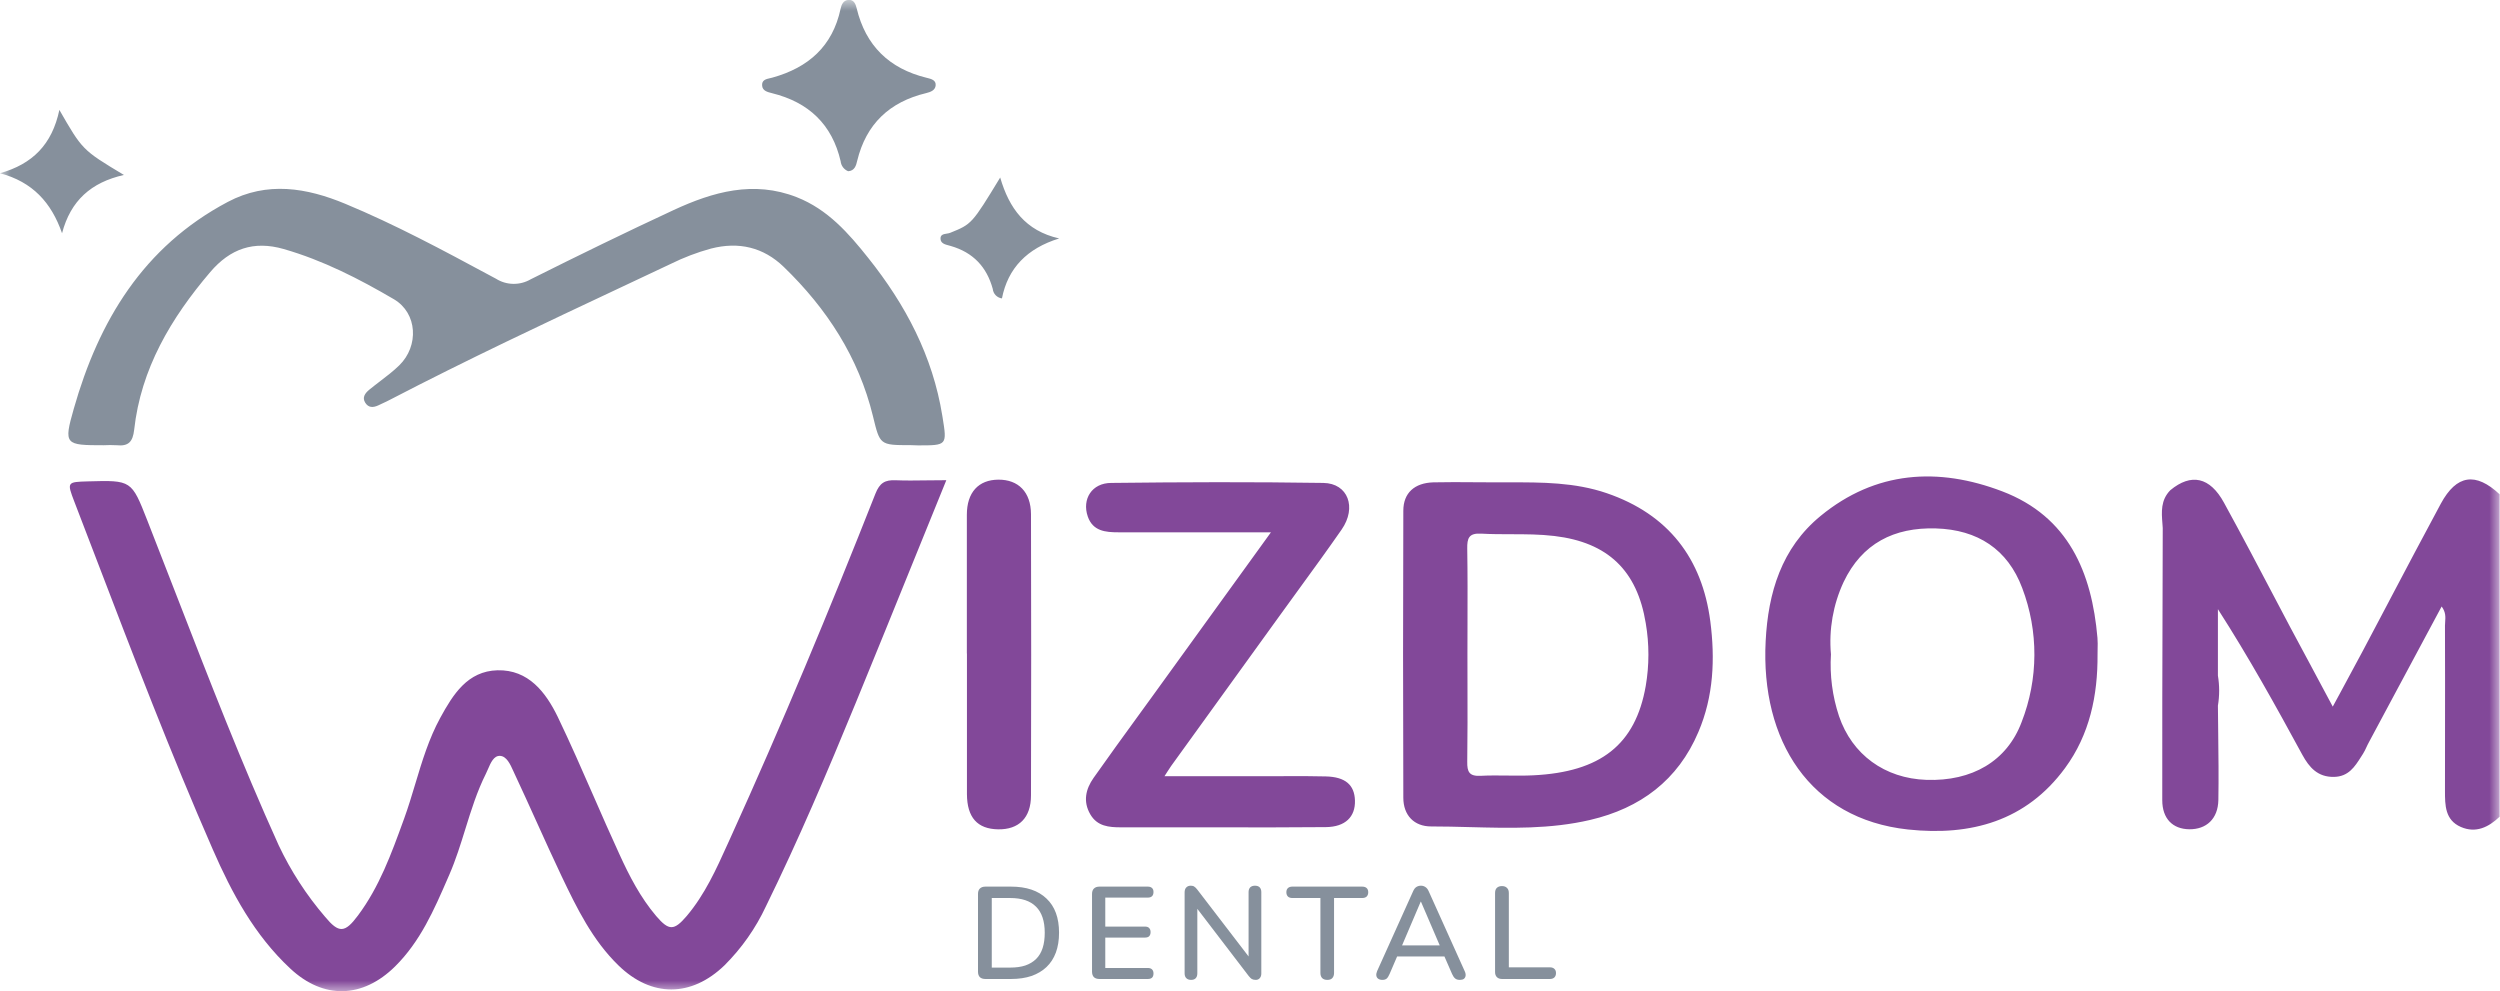 <svg width="116" height="46" viewBox="0 0 116 46" fill="none" xmlns="http://www.w3.org/2000/svg">
<g clip-path="url(#clip0_11_2)">
<mask id="mask0_11_2" style="mask-type:luminance" maskUnits="userSpaceOnUse" x="0" y="0" width="116" height="46">
<path d="M116 0H0V46H116V0Z" fill="white"/>
</mask>
<g mask="url(#mask0_11_2)">
<path fill-rule="evenodd" clip-rule="evenodd" d="M39.115 7.762C39.177 7.843 39.26 7.907 39.355 7.945C39.652 7.928 39.725 7.682 39.774 7.46C40.188 5.758 41.269 4.727 42.982 4.318C43.184 4.269 43.401 4.185 43.415 3.955C43.431 3.718 43.21 3.663 43.023 3.616L42.996 3.61C41.253 3.183 40.165 2.114 39.75 0.387C39.703 0.192 39.622 -0.021 39.374 -0.005C39.127 0.01 39.044 0.218 39.002 0.414C38.632 2.143 37.515 3.136 35.839 3.601C35.806 3.61 35.771 3.618 35.735 3.626C35.545 3.668 35.333 3.715 35.364 3.986C35.388 4.216 35.618 4.273 35.812 4.321L35.819 4.323C37.525 4.744 38.61 5.774 39.006 7.482C39.016 7.583 39.053 7.68 39.115 7.762ZM40.956 20.48C41.173 20.655 41.531 20.655 42.264 20.655L42.599 20.666C43.946 20.666 43.946 20.666 43.734 19.355L43.722 19.284C43.277 16.522 42.02 14.14 40.288 11.971C39.373 10.819 38.405 9.715 36.97 9.15C34.964 8.363 33.081 8.902 31.26 9.745C29.034 10.779 26.823 11.859 24.625 12.959C24.38 13.102 24.1 13.176 23.816 13.171C23.531 13.167 23.253 13.084 23.014 12.933L22.738 12.785C20.538 11.602 18.333 10.416 16.02 9.456C14.234 8.714 12.397 8.399 10.567 9.37C6.642 11.449 4.58 14.9 3.422 18.971C2.947 20.636 3.019 20.659 4.805 20.659C5.008 20.648 5.212 20.648 5.415 20.659C5.961 20.716 6.162 20.5 6.225 19.944C6.537 17.113 7.931 14.764 9.757 12.622C10.679 11.543 11.767 11.154 13.164 11.555C14.99 12.08 16.665 12.94 18.28 13.886C19.373 14.532 19.445 16.051 18.528 16.95C18.253 17.219 17.945 17.454 17.637 17.689C17.463 17.822 17.289 17.955 17.12 18.094C16.946 18.244 16.792 18.438 16.946 18.684C17.099 18.931 17.32 18.916 17.553 18.809C17.624 18.774 17.696 18.741 17.767 18.708C17.881 18.656 17.993 18.604 18.1 18.546C21.651 16.701 25.27 14.999 28.891 13.296C29.637 12.945 30.383 12.594 31.128 12.242C31.724 11.947 32.347 11.71 32.989 11.534C34.281 11.201 35.426 11.475 36.366 12.384C38.372 14.322 39.842 16.59 40.506 19.313L40.516 19.356C40.67 19.989 40.749 20.314 40.956 20.48ZM2.755 5.1C3.279 6.012 3.547 6.477 3.909 6.85C4.287 7.239 4.768 7.528 5.75 8.118C4.226 8.463 3.277 9.309 2.879 10.822C2.382 9.397 1.512 8.441 0 8.038C1.509 7.61 2.415 6.708 2.755 5.1ZM46.49 13.847C46.764 12.446 47.654 11.524 49.146 11.064C47.583 10.708 46.827 9.672 46.409 8.237C45.096 10.395 45.089 10.398 44.093 10.801L44.082 10.805C44.038 10.823 43.984 10.831 43.929 10.84C43.777 10.864 43.617 10.89 43.642 11.104C43.662 11.295 43.857 11.345 44.022 11.388C44.054 11.396 44.085 11.404 44.113 11.413C45.152 11.712 45.784 12.384 46.064 13.405C46.074 13.515 46.122 13.619 46.199 13.699C46.276 13.779 46.379 13.831 46.49 13.847Z" fill="#86909C"/>
<path fill-rule="evenodd" clip-rule="evenodd" d="M92.901 22.797C95.979 23.971 97.06 26.562 97.322 29.597C97.338 29.772 97.333 29.949 97.329 30.126C97.327 30.207 97.326 30.288 97.326 30.369C97.338 32.267 96.962 34.082 95.819 35.637C94.013 38.098 91.445 38.801 88.527 38.488C83.987 37.998 81.686 34.371 81.927 29.738C82.042 27.511 82.655 25.433 84.476 23.939C87.027 21.845 89.933 21.666 92.901 22.797ZM89.388 36.186C91.501 36.257 93.121 35.321 93.802 33.507C94.584 31.506 94.594 29.29 93.83 27.282C93.159 25.49 91.766 24.576 89.826 24.519C87.886 24.462 86.398 25.213 85.543 27.006C85.056 28.055 84.854 29.211 84.956 30.36C84.896 31.331 85.023 32.305 85.33 33.229C85.936 35.012 87.448 36.12 89.388 36.186ZM110.855 27.888C111.651 26.379 112.446 24.87 113.255 23.369C113.985 22.02 114.872 21.899 115.982 22.935V37.896C115.471 38.381 114.882 38.675 114.184 38.371C113.447 38.05 113.447 37.358 113.447 36.698V36.675C113.447 35.825 113.448 34.975 113.449 34.126V34.12C113.451 32.423 113.453 30.725 113.447 29.029C113.447 28.971 113.451 28.912 113.456 28.852C113.471 28.635 113.489 28.401 113.292 28.141C112.633 29.371 111.983 30.584 111.336 31.791L111.328 31.805C110.856 32.686 110.386 33.563 109.917 34.44C109.875 34.514 109.84 34.591 109.804 34.667C109.756 34.771 109.708 34.876 109.644 34.975C109.613 35.023 109.583 35.071 109.552 35.119C109.26 35.579 108.969 36.037 108.293 36.048C107.545 36.06 107.151 35.613 106.829 35.024C105.597 32.756 104.352 30.511 102.911 28.265V31.348C102.988 31.81 102.988 32.282 102.911 32.744C102.914 33.169 102.919 33.595 102.925 34.02C102.937 35.055 102.95 36.09 102.932 37.122C102.916 37.995 102.375 38.488 101.579 38.478C100.819 38.468 100.329 37.993 100.329 37.129C100.324 33.972 100.333 30.814 100.343 27.657V27.614C100.346 26.577 100.349 25.539 100.351 24.502C100.347 24.435 100.342 24.369 100.337 24.303V24.301C100.294 23.753 100.251 23.209 100.701 22.747C101.668 21.945 102.541 22.129 103.194 23.327C104.022 24.837 104.822 26.358 105.622 27.88C105.835 28.285 106.048 28.69 106.262 29.094C106.522 29.581 106.783 30.067 107.05 30.563L107.053 30.568L107.054 30.569L107.056 30.573C107.438 31.283 107.83 32.012 108.24 32.787L108.529 32.254L108.53 32.252L108.531 32.251C108.919 31.534 109.281 30.866 109.637 30.196C110.044 29.429 110.448 28.662 110.853 27.894L110.854 27.892L110.855 27.888ZM44.862 30.322V23.885C44.862 22.849 45.398 22.262 46.326 22.256C47.253 22.251 47.834 22.832 47.838 23.859C47.85 28.208 47.85 32.558 47.838 36.908C47.838 37.953 47.27 38.497 46.312 38.481C45.353 38.466 44.871 37.934 44.866 36.846V30.322H44.862ZM42.485 25.789C42.954 24.633 43.427 23.465 43.909 22.281C43.584 22.281 43.282 22.285 42.994 22.289C42.487 22.296 42.026 22.303 41.566 22.284C41.061 22.26 40.817 22.408 40.619 22.909C38.494 28.293 36.273 33.637 33.878 38.908L33.761 39.165C33.234 40.333 32.706 41.505 31.864 42.502C31.273 43.193 31.037 43.193 30.445 42.502C29.713 41.639 29.198 40.641 28.734 39.621C28.327 38.738 27.938 37.848 27.548 36.957C27.007 35.721 26.466 34.483 25.877 33.258C25.325 32.126 24.522 31.065 23.083 31.101C21.695 31.138 21.023 32.219 20.429 33.305C19.899 34.276 19.586 35.318 19.272 36.363C19.108 36.907 18.945 37.453 18.75 37.989L18.716 38.081C18.158 39.617 17.6 41.154 16.609 42.48C16.001 43.297 15.723 43.311 15.083 42.539C14.219 41.533 13.496 40.417 12.931 39.221C11.213 35.426 9.71 31.547 8.206 27.668C7.753 26.499 7.3 25.33 6.841 24.163L6.832 24.14C6.103 22.282 6.101 22.279 4.084 22.336C3.111 22.363 3.101 22.369 3.45 23.279C3.783 24.144 4.115 25.01 4.446 25.876C6.183 30.415 7.92 34.953 9.871 39.409C10.761 41.449 11.812 43.395 13.464 44.936C15.013 46.387 16.829 46.325 18.331 44.843C19.503 43.684 20.141 42.215 20.78 40.743L20.852 40.577C21.15 39.891 21.371 39.179 21.592 38.467C21.863 37.594 22.134 36.721 22.547 35.898C22.579 35.834 22.609 35.764 22.64 35.692C22.768 35.394 22.91 35.065 23.193 35.072C23.505 35.08 23.677 35.463 23.82 35.781C23.839 35.823 23.858 35.864 23.876 35.903C24.221 36.637 24.555 37.377 24.89 38.116C25.276 38.969 25.663 39.822 26.064 40.668C26.771 42.147 27.491 43.622 28.692 44.791C30.228 46.29 32.074 46.278 33.617 44.791C34.414 43.996 35.064 43.071 35.538 42.055C37.054 38.965 38.398 35.799 39.704 32.62C40.632 30.361 41.549 28.099 42.485 25.789ZM51.894 24.699H58.972L57.349 26.944L57.343 26.952L57.337 26.96C56.017 28.783 54.74 30.549 53.464 32.317C53.254 32.607 53.043 32.897 52.833 33.186C52.132 34.151 51.429 35.118 50.743 36.093C50.377 36.613 50.242 37.188 50.591 37.787C50.916 38.343 51.452 38.388 52.023 38.388H54.468C55.174 38.388 55.88 38.389 56.586 38.389C58.233 38.392 59.879 38.394 61.525 38.378C62.425 38.367 62.891 37.9 62.87 37.145C62.849 36.418 62.423 36.048 61.518 36.026C60.895 36.009 60.27 36.011 59.647 36.014C59.428 36.014 59.21 36.015 58.992 36.015H54.033C54.088 35.929 54.132 35.86 54.17 35.8C54.239 35.691 54.286 35.617 54.337 35.547L59.283 28.697C59.608 28.246 59.935 27.797 60.262 27.347C60.932 26.427 61.602 25.506 62.252 24.571C62.964 23.545 62.548 22.427 61.407 22.408C58.126 22.357 54.843 22.369 51.562 22.408C50.661 22.408 50.197 23.163 50.472 23.963C50.706 24.647 51.297 24.699 51.894 24.699ZM79.358 28.825C78.979 25.925 77.427 23.868 74.551 22.883C73.072 22.377 71.546 22.379 70.02 22.381C69.808 22.381 69.596 22.382 69.385 22.381C69.065 22.381 68.745 22.378 68.425 22.376C67.785 22.371 67.146 22.366 66.51 22.381C65.637 22.407 65.114 22.869 65.114 23.699C65.098 28.137 65.098 32.576 65.114 37.013C65.114 37.83 65.616 38.349 66.406 38.347C67.002 38.347 67.599 38.362 68.196 38.378C70.066 38.427 71.937 38.476 73.779 38.046C76.114 37.501 77.858 36.203 78.805 33.965C79.514 32.309 79.583 30.557 79.358 28.825ZM76.362 31.83C75.887 34.547 74.275 35.822 71.139 35.975C70.74 35.995 70.34 35.99 69.939 35.986C69.525 35.981 69.109 35.976 68.695 35.998C68.171 36.024 68.073 35.811 68.08 35.348C68.097 34.145 68.094 32.942 68.091 31.739C68.09 31.28 68.089 30.821 68.089 30.362C68.089 29.896 68.09 29.43 68.092 28.963C68.095 27.797 68.099 26.63 68.08 25.464C68.071 24.971 68.153 24.728 68.733 24.761C69.192 24.787 69.652 24.787 70.113 24.788C70.786 24.789 71.459 24.79 72.124 24.87C74.616 25.167 75.966 26.478 76.364 28.923C76.528 29.886 76.527 30.868 76.362 31.83Z" fill="#824899"/>
<path d="M45.723 45.425C45.612 45.425 45.526 45.397 45.465 45.34C45.407 45.279 45.379 45.194 45.379 45.084V41.479C45.379 41.37 45.407 41.287 45.465 41.23C45.526 41.169 45.612 41.139 45.723 41.139H46.909C47.622 41.139 48.171 41.323 48.556 41.692C48.946 42.057 49.14 42.586 49.14 43.279C49.14 43.623 49.091 43.929 48.993 44.197C48.894 44.464 48.749 44.689 48.556 44.872C48.368 45.05 48.136 45.188 47.862 45.285C47.587 45.378 47.27 45.425 46.909 45.425H45.723ZM46.018 44.896H46.872C47.143 44.896 47.376 44.864 47.573 44.799C47.774 44.73 47.942 44.628 48.077 44.495C48.212 44.361 48.312 44.193 48.378 43.99C48.444 43.787 48.476 43.55 48.476 43.279C48.476 42.74 48.341 42.336 48.071 42.069C47.804 41.801 47.405 41.668 46.872 41.668H46.018V44.896Z" fill="#86909C"/>
<path d="M51.015 45.425C50.904 45.425 50.818 45.397 50.757 45.34C50.699 45.279 50.67 45.194 50.67 45.084V41.479C50.67 41.37 50.699 41.287 50.757 41.23C50.818 41.169 50.904 41.139 51.015 41.139H53.258C53.344 41.139 53.41 41.161 53.455 41.206C53.5 41.246 53.522 41.307 53.522 41.388C53.522 41.473 53.5 41.538 53.455 41.583C53.41 41.627 53.344 41.649 53.258 41.649H51.285V42.993H53.123C53.213 42.993 53.279 43.015 53.319 43.06C53.364 43.105 53.387 43.167 53.387 43.248C53.387 43.334 53.364 43.398 53.319 43.443C53.279 43.483 53.213 43.504 53.123 43.504H51.285V44.914H53.258C53.344 44.914 53.41 44.937 53.455 44.981C53.5 45.026 53.522 45.089 53.522 45.169C53.522 45.255 53.5 45.319 53.455 45.364C53.41 45.405 53.344 45.425 53.258 45.425H51.015Z" fill="#86909C"/>
<path d="M55.267 45.467C55.173 45.467 55.099 45.441 55.046 45.388C54.992 45.336 54.966 45.261 54.966 45.163V41.412C54.966 41.311 54.99 41.234 55.04 41.181C55.093 41.124 55.163 41.096 55.249 41.096C55.322 41.096 55.378 41.11 55.414 41.139C55.456 41.163 55.503 41.21 55.556 41.279L58.088 44.58H57.934V41.394C57.934 41.301 57.959 41.228 58.008 41.175C58.062 41.123 58.135 41.096 58.23 41.096C58.328 41.096 58.402 41.123 58.451 41.175C58.5 41.228 58.525 41.301 58.525 41.394V45.169C58.525 45.263 58.5 45.336 58.451 45.388C58.406 45.441 58.344 45.467 58.266 45.467C58.193 45.467 58.131 45.453 58.082 45.425C58.037 45.397 57.988 45.348 57.934 45.279L55.414 41.984H55.556V45.163C55.556 45.261 55.531 45.336 55.482 45.388C55.433 45.441 55.361 45.467 55.267 45.467Z" fill="#86909C"/>
<path d="M61.587 45.467C61.484 45.467 61.404 45.439 61.347 45.382C61.294 45.326 61.267 45.246 61.267 45.145V41.668H59.964C59.878 41.668 59.81 41.645 59.761 41.601C59.712 41.552 59.687 41.485 59.687 41.4C59.687 41.315 59.712 41.25 59.761 41.206C59.81 41.161 59.878 41.139 59.964 41.139H63.203C63.293 41.139 63.363 41.161 63.412 41.206C63.461 41.25 63.486 41.315 63.486 41.4C63.486 41.485 63.461 41.552 63.412 41.601C63.363 41.645 63.293 41.668 63.203 41.668H61.9V45.145C61.9 45.246 61.873 45.326 61.82 45.382C61.771 45.439 61.693 45.467 61.587 45.467Z" fill="#86909C"/>
<path d="M64.144 45.467C64.062 45.467 63.997 45.449 63.948 45.413C63.898 45.376 63.87 45.328 63.862 45.267C63.853 45.206 63.866 45.137 63.898 45.06L65.564 41.364C65.605 41.266 65.656 41.197 65.718 41.157C65.783 41.116 65.855 41.096 65.933 41.096C66.007 41.096 66.074 41.116 66.136 41.157C66.201 41.197 66.254 41.266 66.296 41.364L67.961 45.06C67.998 45.137 68.012 45.208 68.004 45.273C67.996 45.334 67.969 45.382 67.924 45.419C67.879 45.451 67.816 45.467 67.734 45.467C67.644 45.467 67.572 45.445 67.519 45.401C67.465 45.356 67.418 45.287 67.377 45.194L66.947 44.209L67.236 44.379H64.618L64.9 44.209L64.476 45.194C64.435 45.291 64.39 45.362 64.341 45.407C64.292 45.447 64.226 45.467 64.144 45.467ZM65.921 41.838L64.993 44.014L64.839 43.868H67.008L66.867 44.014L65.933 41.838H65.921Z" fill="#86909C"/>
<path d="M69.696 45.425C69.594 45.425 69.514 45.397 69.457 45.34C69.399 45.283 69.371 45.204 69.371 45.103V41.437C69.371 41.331 69.397 41.252 69.451 41.2C69.508 41.143 69.588 41.114 69.69 41.114C69.793 41.114 69.871 41.143 69.924 41.2C69.981 41.252 70.01 41.331 70.01 41.437V44.884H71.915C72.005 44.884 72.075 44.908 72.124 44.957C72.173 45.001 72.198 45.066 72.198 45.151C72.198 45.236 72.173 45.303 72.124 45.352C72.075 45.401 72.005 45.425 71.915 45.425H69.696Z" fill="#86909C"/>
</g>
</g>
<defs>
<clipPath id="clip0_11_2">
<rect width="116" height="46" fill="white"/>
</clipPath>
</defs>
</svg>
